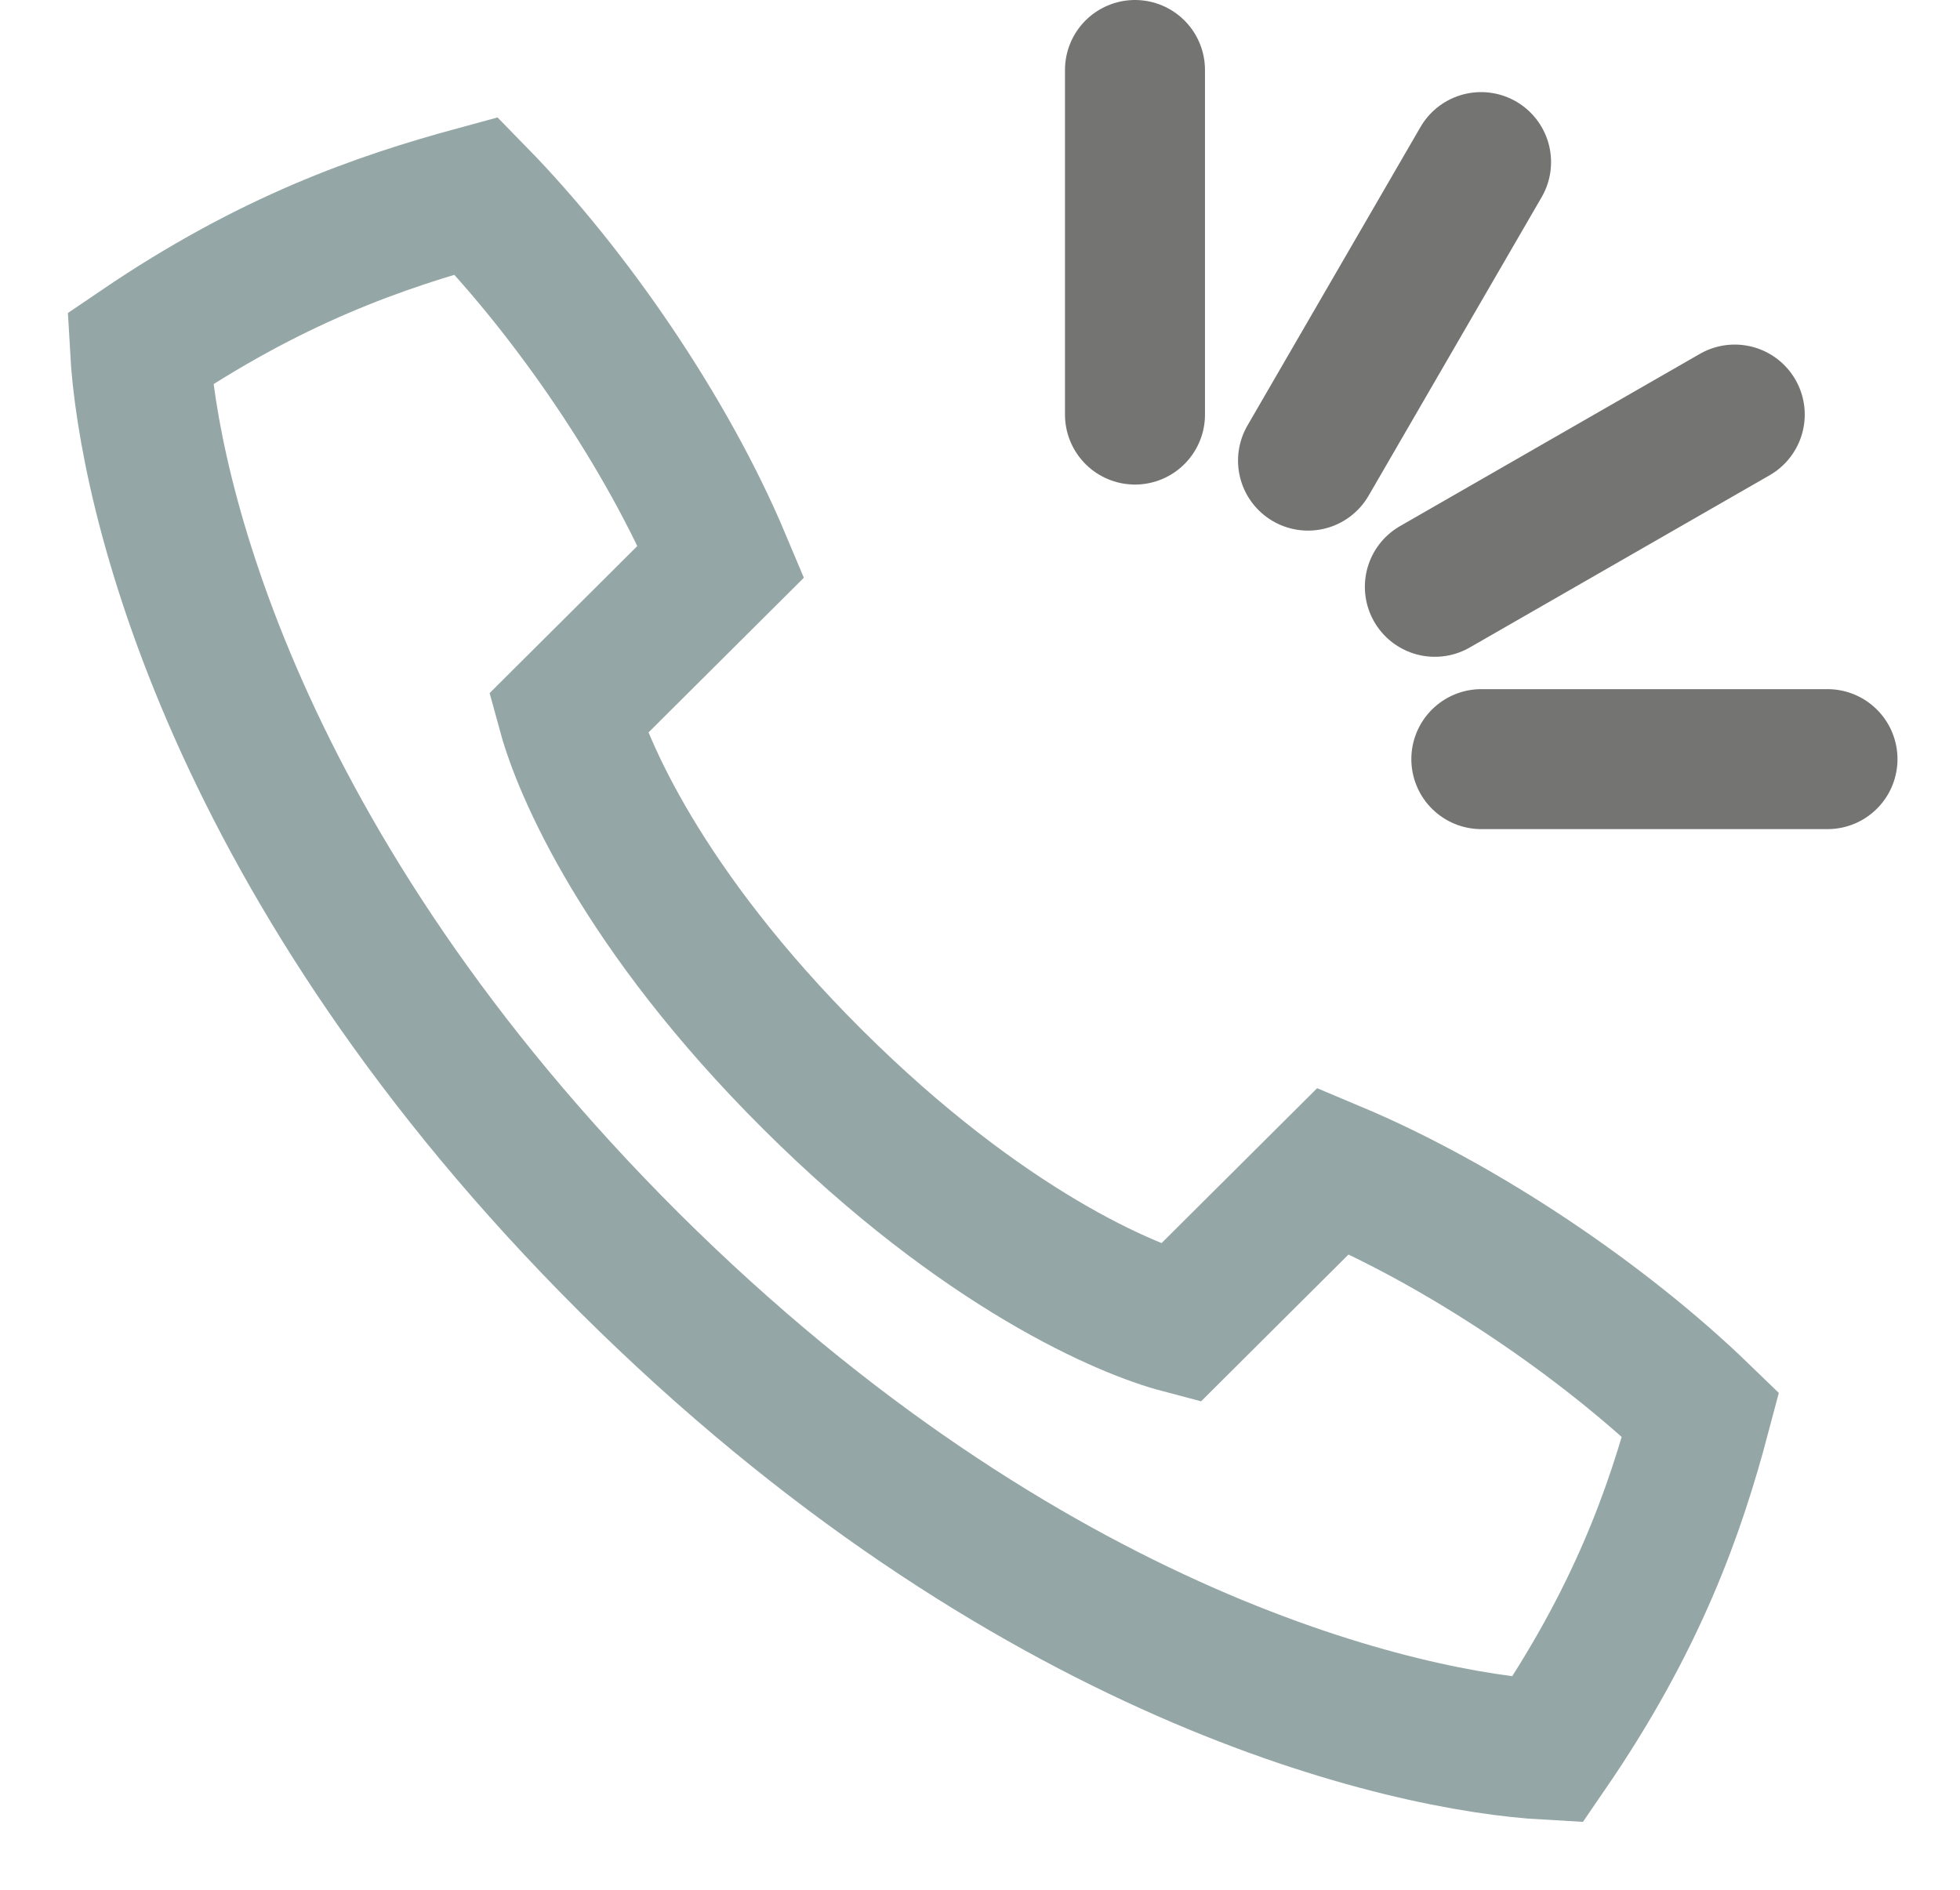 <svg width="28" height="27" viewBox="0 0 28 27" fill="none" xmlns="http://www.w3.org/2000/svg">
<path d="M8.991 18.04C14.677 23.695 20.104 24.889 22.107 25C23.386 23.135 23.93 21.591 24.295 20.212C22.91 18.871 20.895 17.505 19.047 16.729L16.859 18.908C16.111 18.711 14.065 17.868 11.611 15.425C9.164 12.988 8.317 10.945 8.113 10.2L10.301 8.021C9.528 6.181 8.15 4.175 6.803 2.797C5.424 3.172 3.873 3.708 2 4.981C2.111 6.975 3.31 12.378 8.991 18.04Z" stroke="#94A6A6" stroke-width="2" stroke-miterlimit="10"/>
<path d="M16.214 1V5.923" stroke="#747472" stroke-width="2" stroke-miterlimit="10" stroke-linecap="round"/>
<path d="M26.107 10.846H21.162" stroke="#747472" stroke-width="2" stroke-miterlimit="10" stroke-linecap="round"/>
<path d="M24.782 5.923L20.498 8.384" stroke="#747472" stroke-width="2" stroke-miterlimit="10" stroke-linecap="round"/>
<path d="M21.158 2.316L18.686 6.581" stroke="#747472" stroke-width="2" stroke-miterlimit="10" stroke-linecap="round"/>
</svg>
